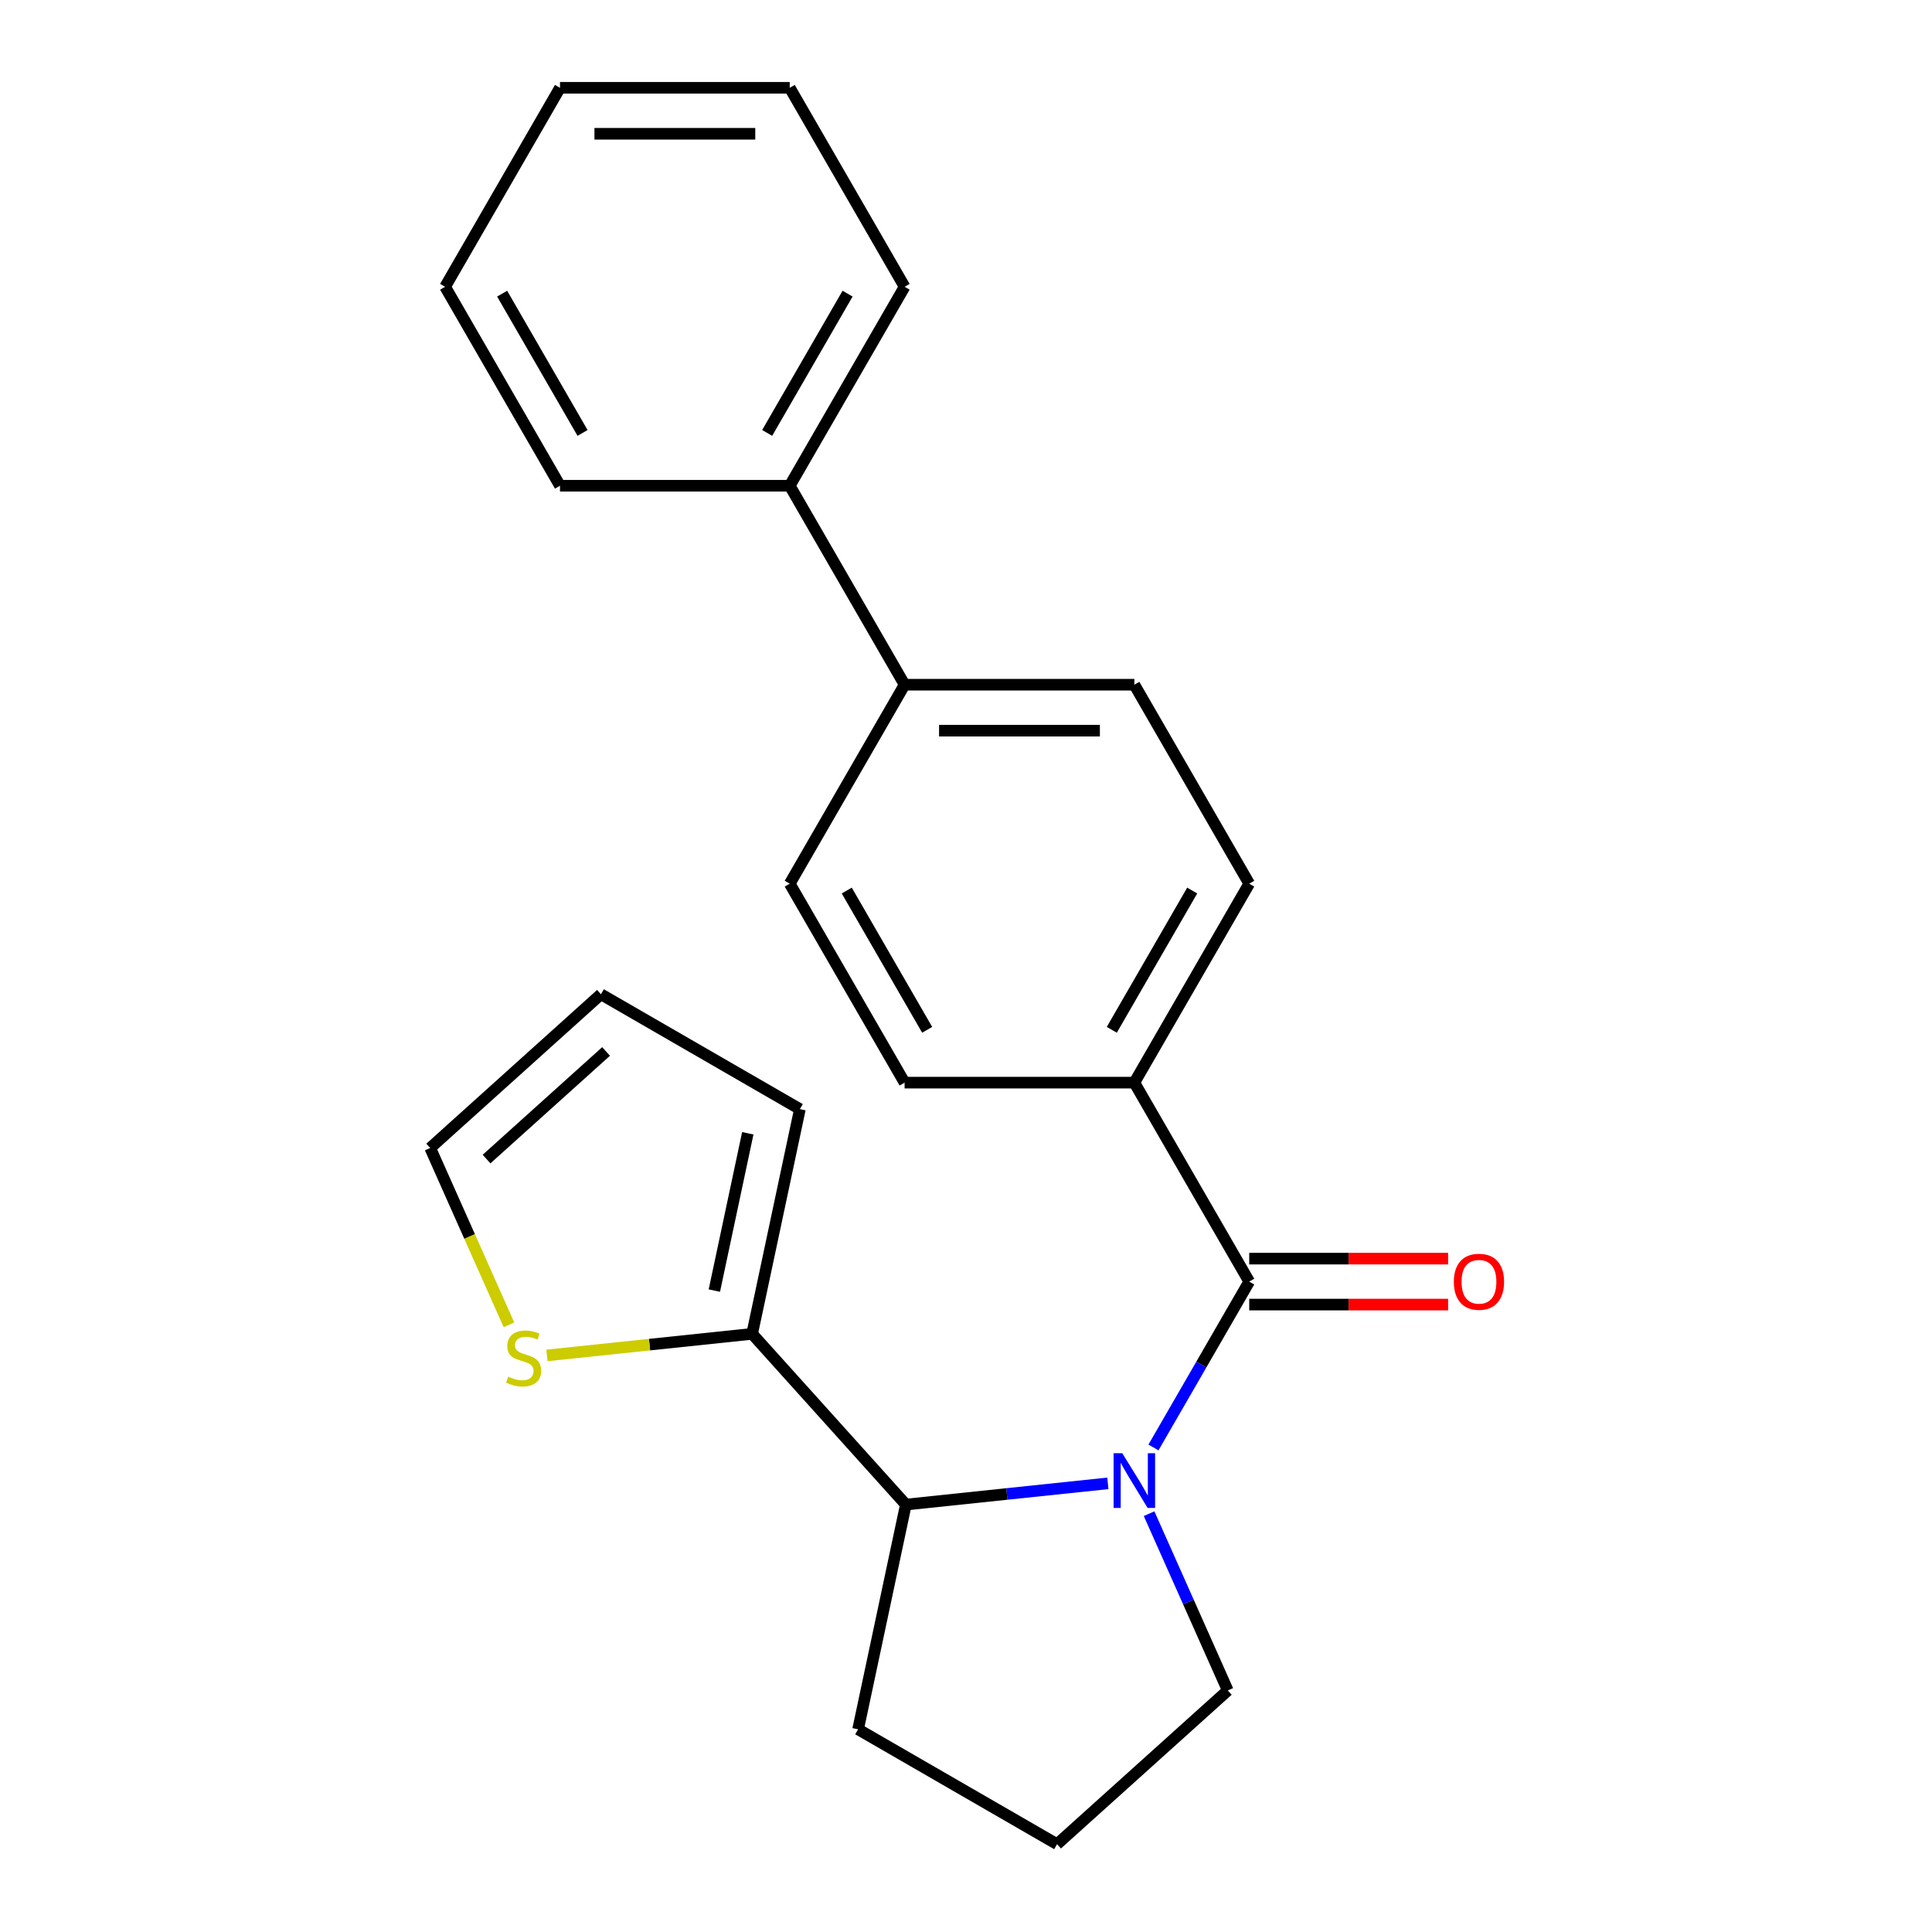 <?xml version='1.0' encoding='iso-8859-1'?>
<svg version='1.1' baseProfile='full'
              xmlns='http://www.w3.org/2000/svg'
                      xmlns:rdkit='http://www.rdkit.org/xml'
                      xmlns:xlink='http://www.w3.org/1999/xlink'
                  xml:space='preserve'
width='1000px' height='1000px' viewBox='0 0 1000 1000'>
<!-- END OF HEADER -->
<rect style='opacity:1.0;fill:#FFFFFF;stroke:none' width='1000' height='1000' x='0' y='0'> </rect>
<path class='bond-0' d='M 597.029,749.208 L 621.812,706.283' style='fill:none;fill-rule:evenodd;stroke:#0000FF;stroke-width:6px;stroke-linecap:butt;stroke-linejoin:miter;stroke-opacity:1' />
<path class='bond-0' d='M 621.812,706.283 L 646.595,663.357' style='fill:none;fill-rule:evenodd;stroke:#000000;stroke-width:6px;stroke-linecap:butt;stroke-linejoin:miter;stroke-opacity:1' />
<path class='bond-1' d='M 573.424,767.782 L 521.148,773.277' style='fill:none;fill-rule:evenodd;stroke:#0000FF;stroke-width:6px;stroke-linecap:butt;stroke-linejoin:miter;stroke-opacity:1' />
<path class='bond-1' d='M 521.148,773.277 L 468.873,778.771' style='fill:none;fill-rule:evenodd;stroke:#000000;stroke-width:6px;stroke-linecap:butt;stroke-linejoin:miter;stroke-opacity:1' />
<path class='bond-15' d='M 594.765,783.474 L 615.135,829.225' style='fill:none;fill-rule:evenodd;stroke:#0000FF;stroke-width:6px;stroke-linecap:butt;stroke-linejoin:miter;stroke-opacity:1' />
<path class='bond-15' d='M 615.135,829.225 L 635.504,874.976' style='fill:none;fill-rule:evenodd;stroke:#000000;stroke-width:6px;stroke-linecap:butt;stroke-linejoin:miter;stroke-opacity:1' />
<path class='bond-4' d='M 646.595,663.357 L 587.137,560.373' style='fill:none;fill-rule:evenodd;stroke:#000000;stroke-width:6px;stroke-linecap:butt;stroke-linejoin:miter;stroke-opacity:1' />
<path class='bond-5' d='M 646.595,675.249 L 698.066,675.249' style='fill:none;fill-rule:evenodd;stroke:#000000;stroke-width:6px;stroke-linecap:butt;stroke-linejoin:miter;stroke-opacity:1' />
<path class='bond-5' d='M 698.066,675.249 L 749.537,675.249' style='fill:none;fill-rule:evenodd;stroke:#FF0000;stroke-width:6px;stroke-linecap:butt;stroke-linejoin:miter;stroke-opacity:1' />
<path class='bond-5' d='M 646.595,651.466 L 698.066,651.466' style='fill:none;fill-rule:evenodd;stroke:#000000;stroke-width:6px;stroke-linecap:butt;stroke-linejoin:miter;stroke-opacity:1' />
<path class='bond-5' d='M 698.066,651.466 L 749.537,651.466' style='fill:none;fill-rule:evenodd;stroke:#FF0000;stroke-width:6px;stroke-linecap:butt;stroke-linejoin:miter;stroke-opacity:1' />
<path class='bond-2' d='M 468.873,778.771 L 389.303,690.4' style='fill:none;fill-rule:evenodd;stroke:#000000;stroke-width:6px;stroke-linecap:butt;stroke-linejoin:miter;stroke-opacity:1' />
<path class='bond-16' d='M 468.873,778.771 L 444.149,895.088' style='fill:none;fill-rule:evenodd;stroke:#000000;stroke-width:6px;stroke-linecap:butt;stroke-linejoin:miter;stroke-opacity:1' />
<path class='bond-3' d='M 389.303,690.4 L 336.197,695.981' style='fill:none;fill-rule:evenodd;stroke:#000000;stroke-width:6px;stroke-linecap:butt;stroke-linejoin:miter;stroke-opacity:1' />
<path class='bond-3' d='M 336.197,695.981 L 283.092,701.563' style='fill:none;fill-rule:evenodd;stroke:#CCCC00;stroke-width:6px;stroke-linecap:butt;stroke-linejoin:miter;stroke-opacity:1' />
<path class='bond-6' d='M 389.303,690.4 L 414.027,574.083' style='fill:none;fill-rule:evenodd;stroke:#000000;stroke-width:6px;stroke-linecap:butt;stroke-linejoin:miter;stroke-opacity:1' />
<path class='bond-6' d='M 369.748,668.007 L 387.055,586.585' style='fill:none;fill-rule:evenodd;stroke:#000000;stroke-width:6px;stroke-linecap:butt;stroke-linejoin:miter;stroke-opacity:1' />
<path class='bond-8' d='M 263.429,685.737 L 243.05,639.966' style='fill:none;fill-rule:evenodd;stroke:#CCCC00;stroke-width:6px;stroke-linecap:butt;stroke-linejoin:miter;stroke-opacity:1' />
<path class='bond-8' d='M 243.05,639.966 L 222.672,594.195' style='fill:none;fill-rule:evenodd;stroke:#000000;stroke-width:6px;stroke-linecap:butt;stroke-linejoin:miter;stroke-opacity:1' />
<path class='bond-10' d='M 587.137,560.373 L 646.595,457.39' style='fill:none;fill-rule:evenodd;stroke:#000000;stroke-width:6px;stroke-linecap:butt;stroke-linejoin:miter;stroke-opacity:1' />
<path class='bond-10' d='M 575.459,533.034 L 617.079,460.946' style='fill:none;fill-rule:evenodd;stroke:#000000;stroke-width:6px;stroke-linecap:butt;stroke-linejoin:miter;stroke-opacity:1' />
<path class='bond-11' d='M 587.137,560.373 L 468.222,560.373' style='fill:none;fill-rule:evenodd;stroke:#000000;stroke-width:6px;stroke-linecap:butt;stroke-linejoin:miter;stroke-opacity:1' />
<path class='bond-9' d='M 414.027,574.083 L 311.043,514.625' style='fill:none;fill-rule:evenodd;stroke:#000000;stroke-width:6px;stroke-linecap:butt;stroke-linejoin:miter;stroke-opacity:1' />
<path class='bond-7' d='M 468.222,354.406 L 408.764,457.39' style='fill:none;fill-rule:evenodd;stroke:#000000;stroke-width:6px;stroke-linecap:butt;stroke-linejoin:miter;stroke-opacity:1' />
<path class='bond-14' d='M 468.222,354.406 L 408.764,251.422' style='fill:none;fill-rule:evenodd;stroke:#000000;stroke-width:6px;stroke-linecap:butt;stroke-linejoin:miter;stroke-opacity:1' />
<path class='bond-25' d='M 468.222,354.406 L 587.137,354.406' style='fill:none;fill-rule:evenodd;stroke:#000000;stroke-width:6px;stroke-linecap:butt;stroke-linejoin:miter;stroke-opacity:1' />
<path class='bond-25' d='M 486.059,378.189 L 569.3,378.189' style='fill:none;fill-rule:evenodd;stroke:#000000;stroke-width:6px;stroke-linecap:butt;stroke-linejoin:miter;stroke-opacity:1' />
<path class='bond-24' d='M 222.672,594.195 L 311.043,514.625' style='fill:none;fill-rule:evenodd;stroke:#000000;stroke-width:6px;stroke-linecap:butt;stroke-linejoin:miter;stroke-opacity:1' />
<path class='bond-24' d='M 251.841,599.934 L 313.701,544.235' style='fill:none;fill-rule:evenodd;stroke:#000000;stroke-width:6px;stroke-linecap:butt;stroke-linejoin:miter;stroke-opacity:1' />
<path class='bond-12' d='M 646.595,457.39 L 587.137,354.406' style='fill:none;fill-rule:evenodd;stroke:#000000;stroke-width:6px;stroke-linecap:butt;stroke-linejoin:miter;stroke-opacity:1' />
<path class='bond-13' d='M 468.222,560.373 L 408.764,457.39' style='fill:none;fill-rule:evenodd;stroke:#000000;stroke-width:6px;stroke-linecap:butt;stroke-linejoin:miter;stroke-opacity:1' />
<path class='bond-13' d='M 479.9,533.034 L 438.279,460.946' style='fill:none;fill-rule:evenodd;stroke:#000000;stroke-width:6px;stroke-linecap:butt;stroke-linejoin:miter;stroke-opacity:1' />
<path class='bond-18' d='M 408.764,251.422 L 468.222,148.438' style='fill:none;fill-rule:evenodd;stroke:#000000;stroke-width:6px;stroke-linecap:butt;stroke-linejoin:miter;stroke-opacity:1' />
<path class='bond-18' d='M 397.086,224.083 L 438.706,151.994' style='fill:none;fill-rule:evenodd;stroke:#000000;stroke-width:6px;stroke-linecap:butt;stroke-linejoin:miter;stroke-opacity:1' />
<path class='bond-19' d='M 408.764,251.422 L 289.848,251.422' style='fill:none;fill-rule:evenodd;stroke:#000000;stroke-width:6px;stroke-linecap:butt;stroke-linejoin:miter;stroke-opacity:1' />
<path class='bond-17' d='M 635.504,874.976 L 547.133,954.545' style='fill:none;fill-rule:evenodd;stroke:#000000;stroke-width:6px;stroke-linecap:butt;stroke-linejoin:miter;stroke-opacity:1' />
<path class='bond-23' d='M 444.149,895.088 L 547.133,954.545' style='fill:none;fill-rule:evenodd;stroke:#000000;stroke-width:6px;stroke-linecap:butt;stroke-linejoin:miter;stroke-opacity:1' />
<path class='bond-20' d='M 468.222,148.438 L 408.764,45.455' style='fill:none;fill-rule:evenodd;stroke:#000000;stroke-width:6px;stroke-linecap:butt;stroke-linejoin:miter;stroke-opacity:1' />
<path class='bond-21' d='M 289.848,251.422 L 230.391,148.438' style='fill:none;fill-rule:evenodd;stroke:#000000;stroke-width:6px;stroke-linecap:butt;stroke-linejoin:miter;stroke-opacity:1' />
<path class='bond-21' d='M 301.527,224.083 L 259.906,151.994' style='fill:none;fill-rule:evenodd;stroke:#000000;stroke-width:6px;stroke-linecap:butt;stroke-linejoin:miter;stroke-opacity:1' />
<path class='bond-26' d='M 408.764,45.455 L 289.848,45.455' style='fill:none;fill-rule:evenodd;stroke:#000000;stroke-width:6px;stroke-linecap:butt;stroke-linejoin:miter;stroke-opacity:1' />
<path class='bond-26' d='M 390.927,69.238 L 307.686,69.238' style='fill:none;fill-rule:evenodd;stroke:#000000;stroke-width:6px;stroke-linecap:butt;stroke-linejoin:miter;stroke-opacity:1' />
<path class='bond-22' d='M 230.391,148.438 L 289.848,45.455' style='fill:none;fill-rule:evenodd;stroke:#000000;stroke-width:6px;stroke-linecap:butt;stroke-linejoin:miter;stroke-opacity:1' />
<path  class='atom-0' d='M 580.877 752.181
L 590.157 767.181
Q 591.077 768.661, 592.557 771.341
Q 594.037 774.021, 594.117 774.181
L 594.117 752.181
L 597.877 752.181
L 597.877 780.501
L 593.997 780.501
L 584.037 764.101
Q 582.877 762.181, 581.637 759.981
Q 580.437 757.781, 580.077 757.101
L 580.077 780.501
L 576.397 780.501
L 576.397 752.181
L 580.877 752.181
' fill='#0000FF'/>
<path  class='atom-4' d='M 263.039 712.55
Q 263.359 712.67, 264.679 713.23
Q 265.999 713.79, 267.439 714.15
Q 268.919 714.47, 270.359 714.47
Q 273.039 714.47, 274.599 713.19
Q 276.159 711.87, 276.159 709.59
Q 276.159 708.03, 275.359 707.07
Q 274.599 706.11, 273.399 705.59
Q 272.199 705.07, 270.199 704.47
Q 267.679 703.71, 266.159 702.99
Q 264.679 702.27, 263.599 700.75
Q 262.559 699.23, 262.559 696.67
Q 262.559 693.11, 264.959 690.91
Q 267.399 688.71, 272.199 688.71
Q 275.479 688.71, 279.199 690.27
L 278.279 693.35
Q 274.879 691.95, 272.319 691.95
Q 269.559 691.95, 268.039 693.11
Q 266.519 694.23, 266.559 696.19
Q 266.559 697.71, 267.319 698.63
Q 268.119 699.55, 269.239 700.07
Q 270.399 700.59, 272.319 701.19
Q 274.879 701.99, 276.399 702.79
Q 277.919 703.59, 278.999 705.23
Q 280.119 706.83, 280.119 709.59
Q 280.119 713.51, 277.479 715.63
Q 274.879 717.71, 270.519 717.71
Q 267.999 717.71, 266.079 717.15
Q 264.199 716.63, 261.959 715.71
L 263.039 712.55
' fill='#CCCC00'/>
<path  class='atom-6' d='M 752.51 663.437
Q 752.51 656.637, 755.87 652.837
Q 759.23 649.037, 765.51 649.037
Q 771.79 649.037, 775.15 652.837
Q 778.51 656.637, 778.51 663.437
Q 778.51 670.317, 775.11 674.237
Q 771.71 678.117, 765.51 678.117
Q 759.27 678.117, 755.87 674.237
Q 752.51 670.357, 752.51 663.437
M 765.51 674.917
Q 769.83 674.917, 772.15 672.037
Q 774.51 669.117, 774.51 663.437
Q 774.51 657.877, 772.15 655.077
Q 769.83 652.237, 765.51 652.237
Q 761.19 652.237, 758.83 655.037
Q 756.51 657.837, 756.51 663.437
Q 756.51 669.157, 758.83 672.037
Q 761.19 674.917, 765.51 674.917
' fill='#FF0000'/>
</svg>
